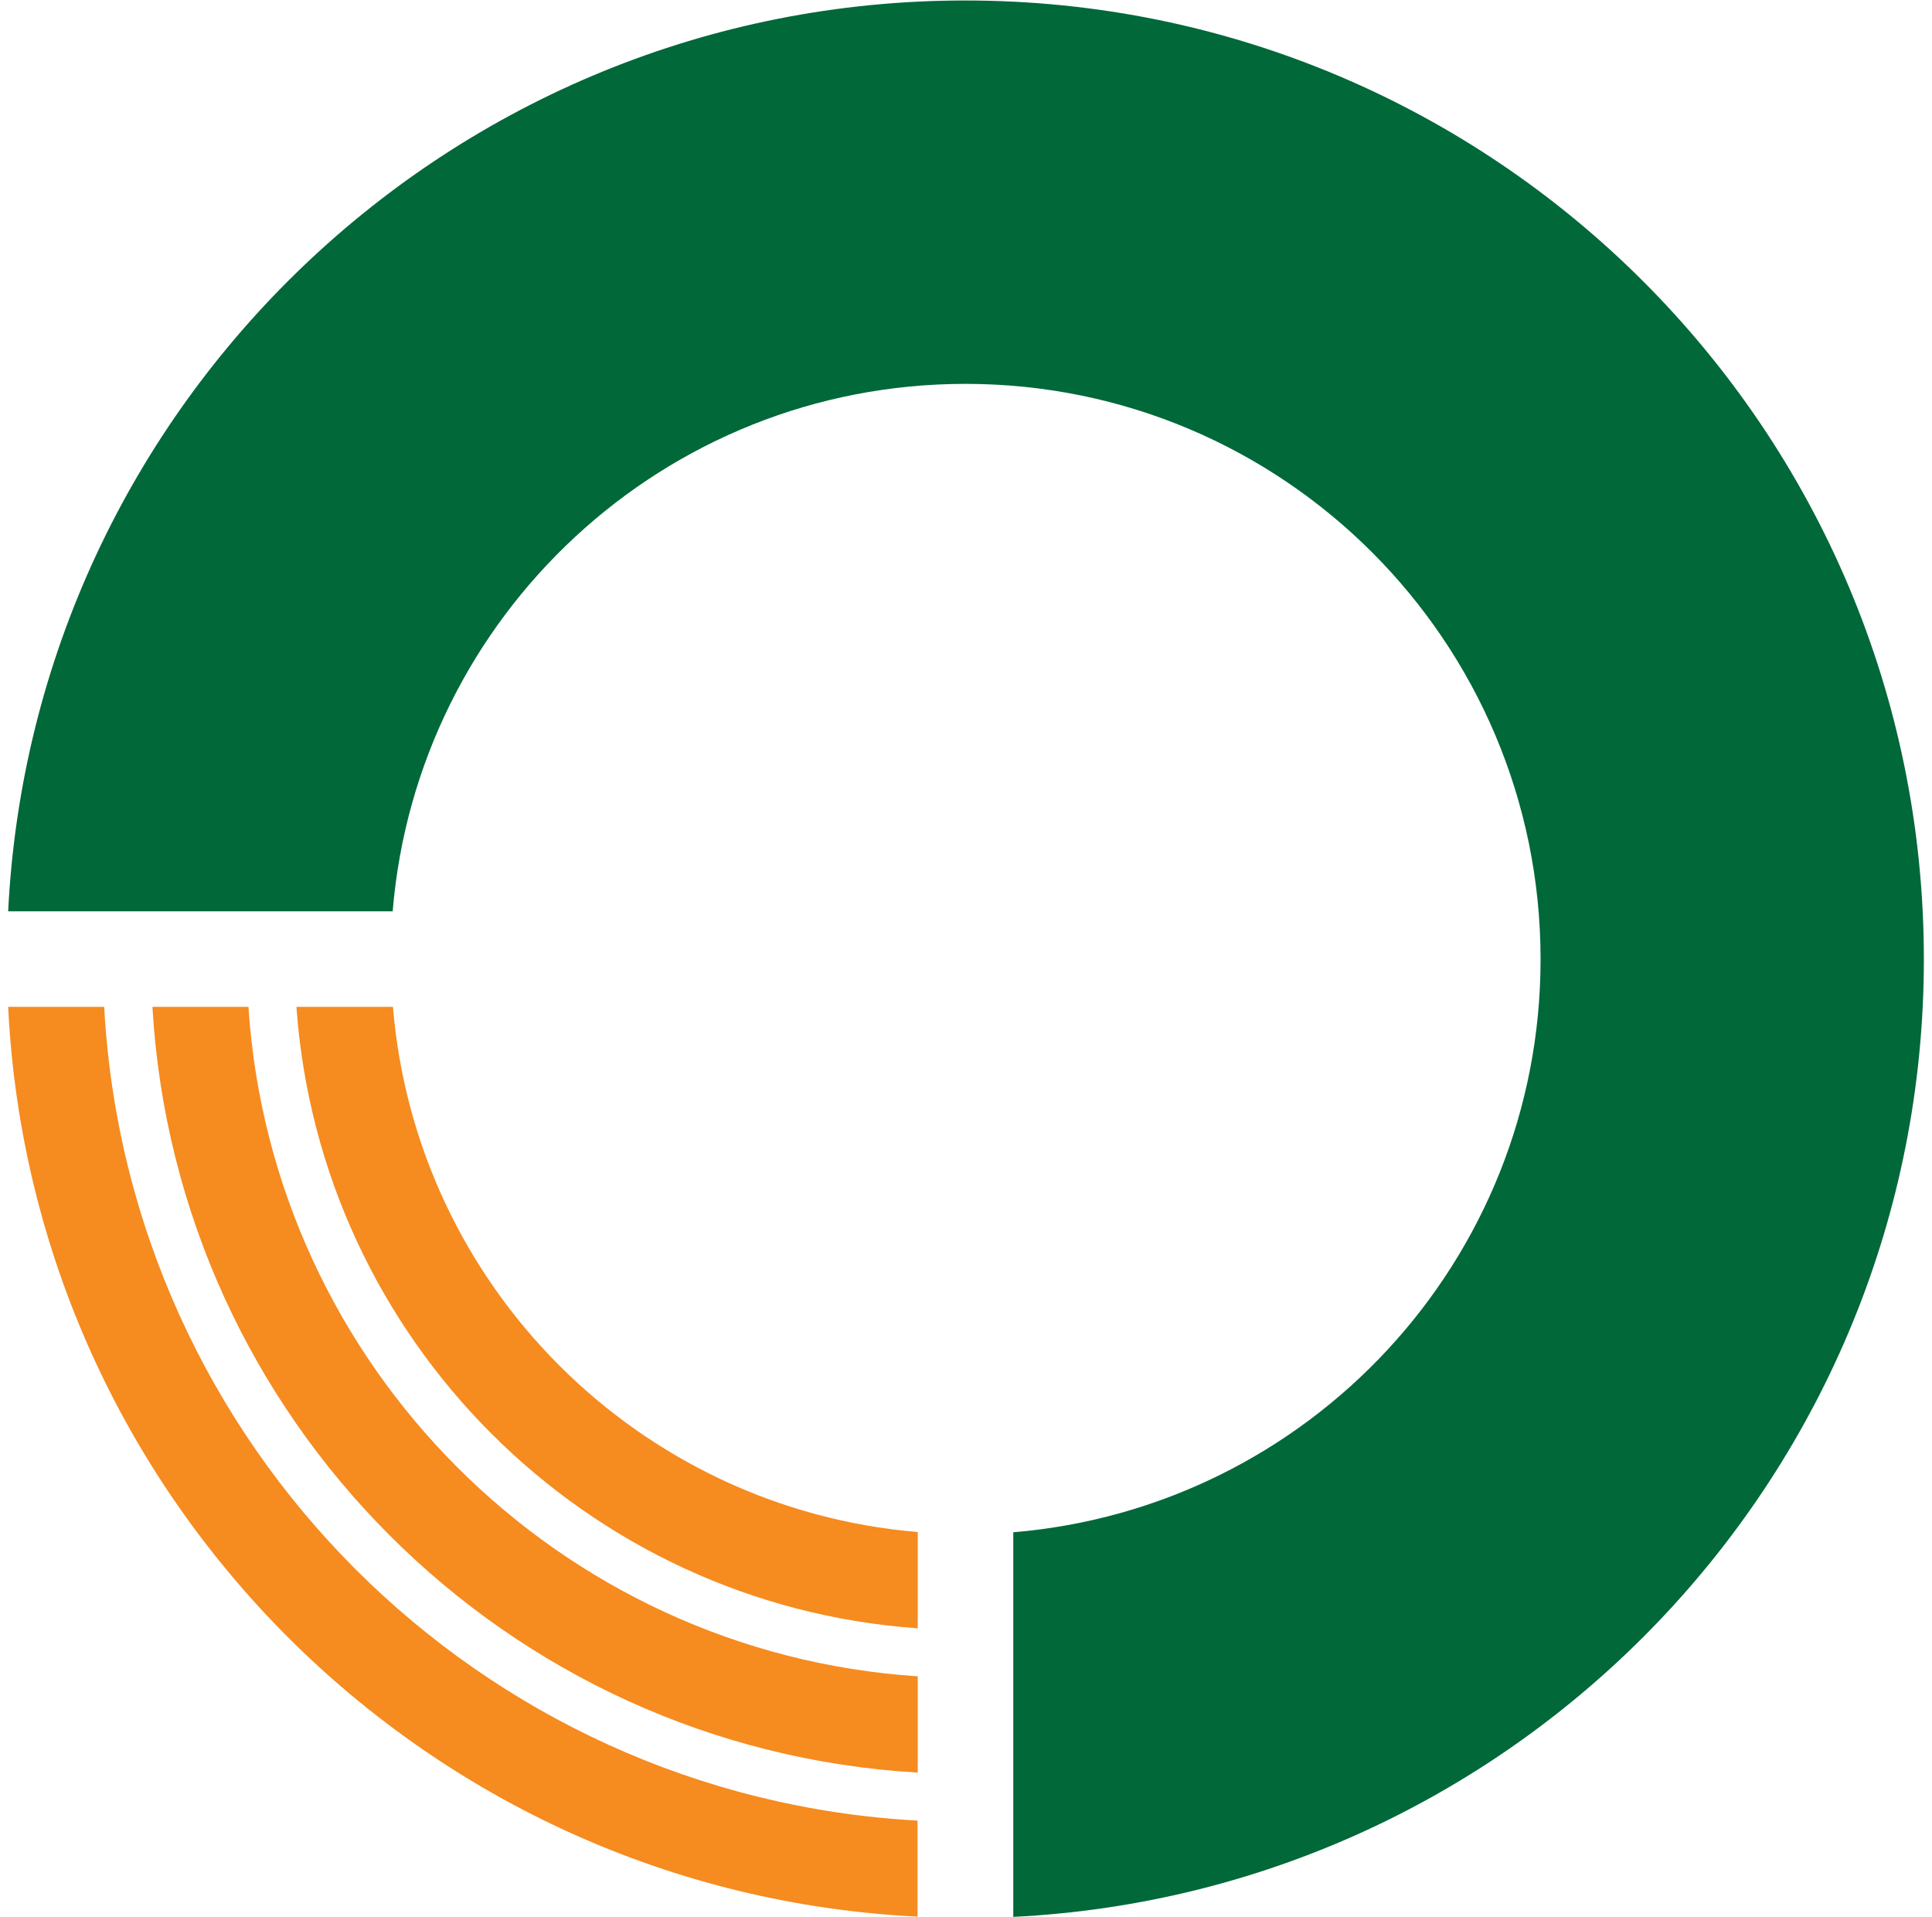 <svg xmlns="http://www.w3.org/2000/svg" width="128" height="127" viewBox="0 0 128 127" fill="none"><path d="M0.541 60.36H26.016C27.631 40.805 43.989 25.426 63.968 25.426C85.007 25.426 102.067 42.485 102.067 63.541C102.067 83.52 86.687 99.862 67.132 101.493V126.968C100.73 125.304 127.461 97.546 127.461 63.541C127.461 28.459 99.033 0.032 63.952 0.032C29.963 0.032 2.205 26.763 0.541 60.36Z" fill="#006839"></path><path d="M60.804 107.854V101.477C42.293 99.927 27.566 85.2 26.033 66.689H19.639C21.205 88.723 38.786 106.304 60.804 107.854ZM60.804 117.411V111.034C37.025 109.468 18.025 90.468 16.459 66.689H10.098C11.68 93.991 33.519 115.829 60.804 117.411ZM0.541 66.705C2.139 99.242 28.251 125.354 60.788 126.952V120.591C31.741 118.993 8.484 95.736 6.902 66.689H0.541V66.705Z" fill="#F68B1F"></path></svg>